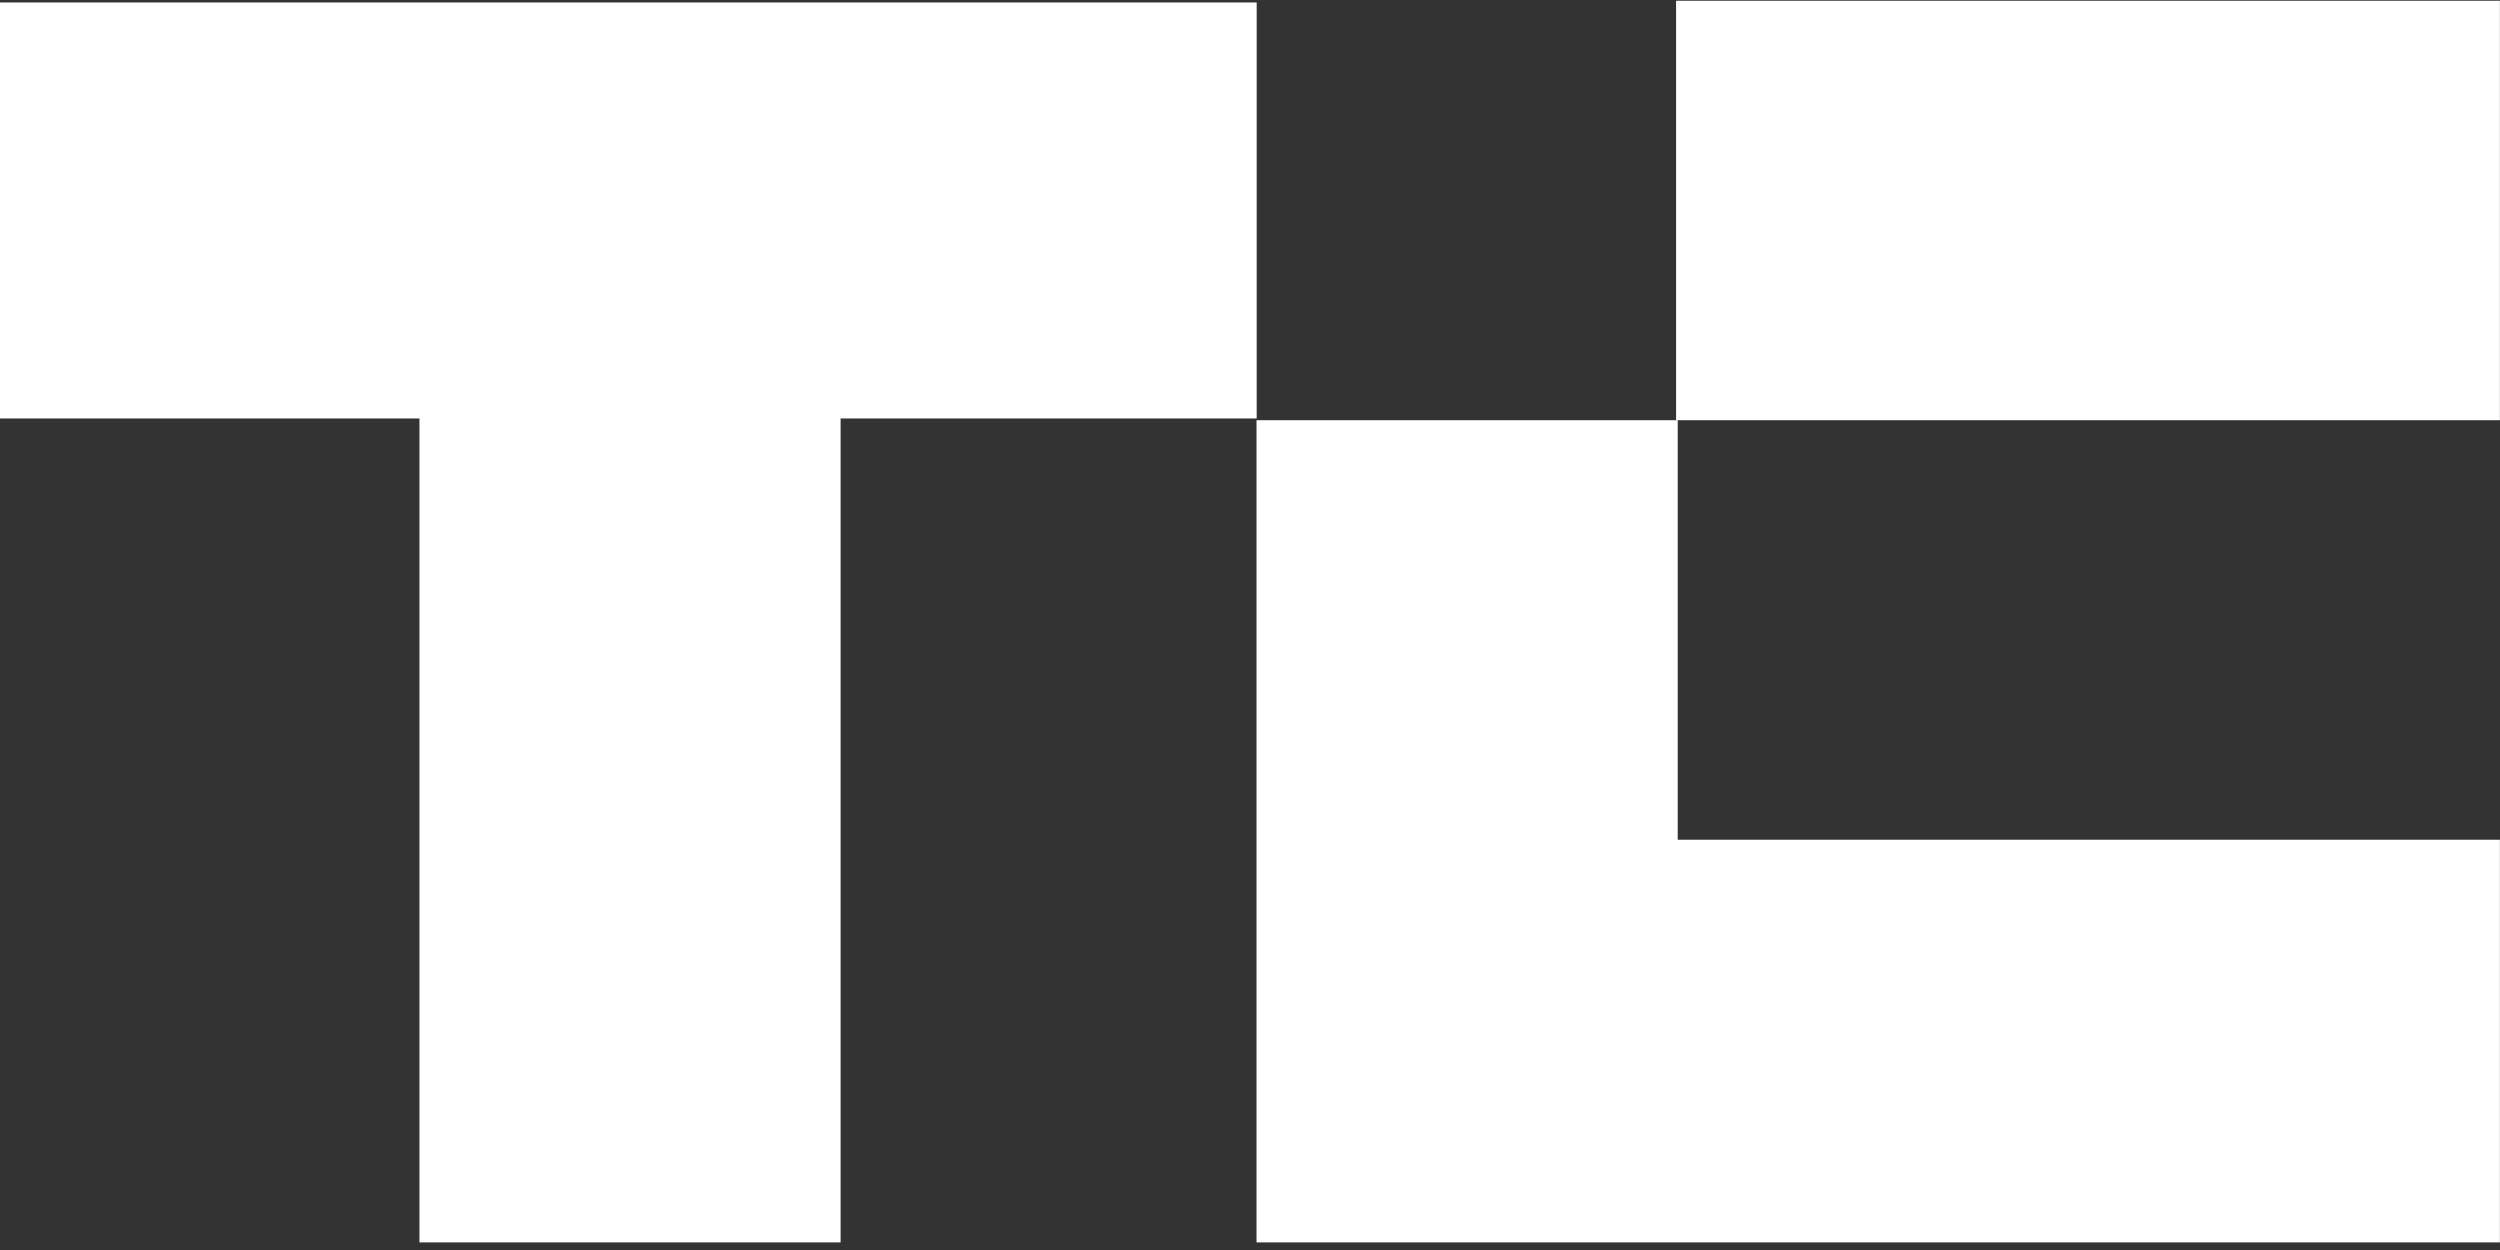 <svg xmlns="http://www.w3.org/2000/svg" width="46" height="23" fill="none"><rect width="100%" height="100%" fill="#333333" stroke="none"/><g fill="#fff" clip-path="url(#a)"><path d="M23.123.045V7.7h-7.656v15.16H7.718V7.7H0V.045h23.123zM45.998.014H30.84v7.718h15.158V.014z"/><path d="M45.998 15.45v7.41H23.12V7.732h7.75v7.719h15.127z"/></g><defs><clipPath id="a"><path fill="#fff" d="M0 .014h46v22.847H0z"/></clipPath></defs></svg>